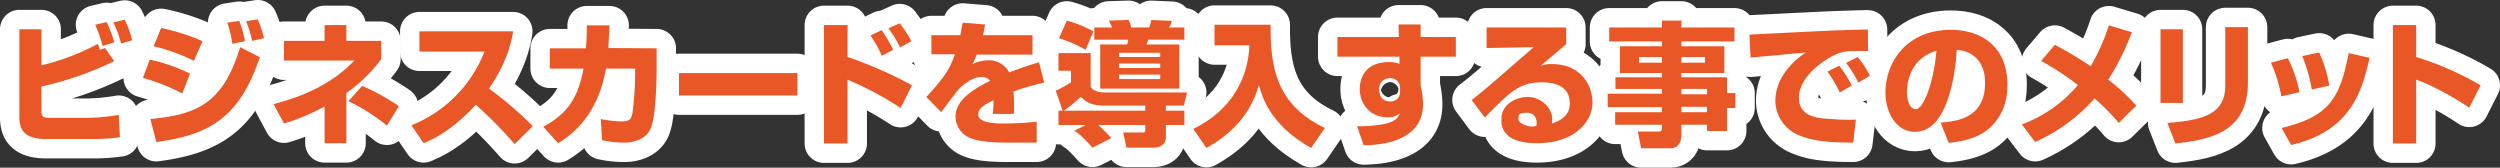 <svg xmlns="http://www.w3.org/2000/svg" viewBox="0 0 838 56.2"><rect x="0" y="0" width="838" height="56.2" fill="#333333" stroke="none"/><title>アセット 182</title><g id="レイヤー_2" data-name="レイヤー 2"><g id="ワイヤー"><path d="M13.9,9.8V21.9a79.1,79.1,0,0,0,18.9-7.2,18.2,18.2,0,0,1,.7,2l1.7-.6,3.1,4.4A112.1,112.1,0,0,1,13.9,29v8.1c0,2.1.5,2.4,3,2.4h13a67.8,67.8,0,0,0,9.9-1l.4,7.5a64.5,64.5,0,0,1-9,.6H15.5c-7,0-9-2.8-9-7.2V9.8Zm20.5,5.6a42.7,42.7,0,0,0-2.5-7.1l3.8-.9a36.8,36.8,0,0,1,2.6,6.8Zm6.2-.8A38.7,38.7,0,0,0,38,7.5l3.8-.9a31.4,31.4,0,0,1,2.5,6.9Z" fill="#0068b7"/><path d="M61.1,31.3a71.1,71.1,0,0,0-13.2-5.2L50.2,20a55.9,55.9,0,0,1,13.5,4.7ZM50.4,39.9C65.7,38.4,74.7,35,80.5,15.8l6.6,3.4c-6.8,20.1-16.7,26-34.7,28.4ZM65,20.4a62.6,62.6,0,0,0-13.5-4.9L54,9.4a68.1,68.1,0,0,1,13.9,4.4Zm12.9-5.7a41.3,41.3,0,0,0-1.7-7.1l4-.6a35.9,35.9,0,0,1,1.9,6.8Zm6.6-1a37.7,37.7,0,0,0-2-6.6l3.9-.6a36.1,36.1,0,0,1,2.1,6.3Z" fill="#0068b7"/><path d="M116.1,48h-7.3V35.7a71.5,71.5,0,0,1-13.6,5.7l-3.5-6.5c15.5-4,22.8-10.2,27.1-14.6H95.2V13.7h13.6V8.4h7.3v5.3h11.7v6.1a51.4,51.4,0,0,1-11.7,11.4Zm13.6-5.9a65.7,65.7,0,0,0-12.9-8.2l4.6-5.1a69.4,69.4,0,0,1,12.3,6.8Z" fill="#0068b7"/><path d="M137.9,42a43.7,43.7,0,0,0,24.5-24.7H140.6V10.5H172c-.4,2.7-1.8,10.2-8.1,19.2a117.7,117.7,0,0,1,14.7,12.6l-6.1,6a149.4,149.4,0,0,0-13-13.2C151.4,43.9,145.1,46.7,142,48Z" fill="#0068b7"/><path d="M220.1,16.2v6.9c0,4.9-.3,15.3-1.8,19.5s-6.2,5.2-8.7,5.2a33.8,33.8,0,0,1-7.8-.8l-.4-7.1a38.6,38.6,0,0,0,6.9.8c2.8,0,3.3-.8,3.7-2.8a106,106,0,0,0,.9-12.6V23h-9.8c-2.8,16.7-12.8,23-16,25l-5-5.5c8-4.4,11.6-9.4,13.5-19.5H184.3V16.2h12.1c.3-3.5.3-5.9.3-7.7h7.6c-.1,2.1-.2,4.4-.4,7.6Z" fill="#0068b7"/><path d="M267.3,24.5V32H227.6V24.5Z" fill="#0068b7"/><path d="M284.1,8.4V19.1a136.5,136.5,0,0,1,21.6,9.5l-3.8,7.6a110.3,110.3,0,0,0-17.8-9.5V48.1h-7.9V8.4Zm11.5,10.3a43.7,43.7,0,0,0-3.8-6.8l3.7-1.8a44.2,44.2,0,0,1,3.9,6.6Zm6.1-2.8a36.6,36.6,0,0,0-3.9-6.4l3.8-1.7a43,43,0,0,1,3.9,6Z" fill="#0068b7"/><path d="M330.2,8.2c-.3,2-.5,2.7-.7,3.6h16.6v6.5H327.4a22.2,22.2,0,0,1-1.4,3.2,12.4,12.4,0,0,1,5.3-1.3,7.7,7.7,0,0,1,7,4.1,98.7,98.7,0,0,1,10-3.4l1.7,6.8a73.1,73.1,0,0,0-10.3,3,41,41,0,0,1,.2,5,18.5,18.5,0,0,1-.1,2.5h-7a35.1,35.1,0,0,0,.2-4.6c-2.8,1.4-5.1,2.6-5.1,4.8s3.5,3,8.2,3a111.6,111.6,0,0,0,11.4-.6v7h-10c-6.6,0-9.9-.6-12.2-1.5a7.8,7.8,0,0,1-5-7.2c0-5.3,5.3-8.9,11.6-12a3.5,3.5,0,0,0-2.8-1.3c-3.5,0-6.8,3.1-7.8,4.2s-5,6.5-5.8,7.6l-5-5.1c6.6-7,8.1-10.1,9.6-14.3h-7.9V11.8h9.7c.3-1.5.5-2.8.8-4.2Z" fill="#0068b7"/><path d="M356.2,37.1l-2.3-6.7a38.3,38.3,0,0,0,5.1-2.8V23.7h-4.2V17.8h10.8V29.1c.9,1.5,2.8,1.9,5.3,1.9h27l-1.1,4.4h-6v1.7H397v4.8h-6.2v4.2c0,1.4-.9,3.4-4.3,3.4h-8.9l-1.1-5.1h6.6c.8,0,.8-.4.8-.9V41.9H368.1a36.5,36.5,0,0,1,4.4,4.4l-6.3,3.2c-3.1-3.4-4-4.3-6.1-5.7l3.9-1.9h-9.2V37.1Zm1.4-30.2a42.1,42.1,0,0,1,8.9,3.6l-2.6,6.2a43.1,43.1,0,0,0-8.9-3.9Zm26.3,30.2V35.4h-14c-4.8,0-6.7-2-7.6-3a40.7,40.7,0,0,1-5.7,4.7ZM366.8,9.2h6l-1.1-2.3,6.6-.2a11.3,11.3,0,0,1,.9,2.5h6a10.7,10.7,0,0,0,.7-2.5l6.9.3a6,6,0,0,1-.9,2.2H397v4.1H384.9a16.6,16.6,0,0,1-.6,1.6h11V29.7H368.8V14.9h9a9,9,0,0,0,.4-1.6H366.8Zm8.3,8.5v1.4h13.8V17.7Zm0,3.6v1.5h13.8V21.3Zm0,3.7v1.5h13.8V25Z" fill="#0068b7"/><path d="M407.1,8.3h18.8c-.1,14,1.8,26.8,18.2,34.6l-4.6,6.7c-14-7.8-16.5-17.5-17.5-21.1-3.3,11.6-11.4,17.6-17.6,21.1L400,43.2c13-6.3,18.4-17.2,18.8-28H407.1Z" fill="#0068b7"/><path d="M468.8,8.2h7.4v4.2H488V19H476.2v9.7a29.3,29.3,0,0,1,.8,6.2c0,11.7-12.2,13.7-19.9,13.8l-2.2-6.4a44.5,44.5,0,0,0,8.9-.7c4.3-.8,5-2.6,5.4-3.6a5.7,5.7,0,0,1-4.1,1.3c-5.9,0-9.3-4.5-9.3-9.4s2.8-9.1,9.9-9.1a10.4,10.4,0,0,1,3.4.6V19H448.3V12.4h20.6Zm.5,21.2a3.2,3.2,0,0,0-3.3-3.2,3.5,3.5,0,0,0-3.7,3.8c0,1.6.7,4,3.7,4a3.1,3.1,0,0,0,3.3-3.4Z" fill="#0068b7"/><path d="M525,9.2v5.6l-8.6,7.3a9.1,9.1,0,0,1,4-.6c9.2,0,13.4,6.8,13.4,12.9S528.1,48,515.2,48s-11.9-7.2-11.9-8.2c0-4.7,4.6-7.3,8.9-7.3s8.1,3.7,8.1,7.4a8.1,8.1,0,0,1-.1,1.5c3.8-1.2,6-3.3,6-6.7s-1.7-7.1-9.4-7.1S506,31,497.7,39.4l-4.4-5.9c3.7-2.8,5.4-4.3,20.8-17.7l-15.8.3V9.2Zm-9.9,32c0-.3-.1-3.4-3.2-3.4s-2.9.8-2.9,2.2,3.2,2.4,4.2,2.4a5.8,5.8,0,0,0,1.8-.2C515,41.8,515.1,41.6,515.1,41.2Z" fill="#0068b7"/><path d="M581.4,13.9H563.6v1.6H578v9H563.6v1.4h15.3v5.3h2.8v5h-2.8v7.7h-6.7V41.8h-8.6v3.6c0,2.2-1,4.3-3.7,4.3h-9.8L549,44.1h6.9c1,0,1.2-.4,1.2-1.2V41.8H541.4V37.6h15.7V35.9H538.9V31.4h18.2V29.8H541.5V25.9h15.6V24.5H543v-9h14.1V13.9H539.4V9.2h17.7V6.9h6.5V9.2h17.8Zm-32,5.2V21h7.7V19.1Zm14.2,0V21h7.9V19.1Zm0,10.7v1.8h8.6V29.8Zm0,6v1.8h8.6V35.8Z" fill="#0068b7"/><path d="M626.2,17.1H622a14.7,14.7,0,0,0-7,1.3c-4.2,2-12,7.5-12,14.4s7.6,6.9,11,7.1a61.6,61.6,0,0,0,8.1.2l-.9,7.7c-10.3,0-14.7-.9-18.7-2.7a12.6,12.6,0,0,1-7.4-11.2c0-6.8,4.5-12.5,10.2-16.3l-18.5,1.7-.4-7.7c24.3-1.2,27-1.4,38.9-1.7h.8ZM616.7,31a49.9,49.9,0,0,0-4.1-7l3.9-2a37.2,37.2,0,0,1,4.2,6.7Zm6.2-3.3a33.2,33.2,0,0,0-4.1-6.6l3.9-2a29.8,29.8,0,0,1,4.1,6.3Z" fill="#0068b7"/><path d="M650.5,41.1c4.9-.4,14.9-1.2,14.9-13.3,0-7.5-4.4-10.7-9.5-11.1-.2,3.9-1.9,27.5-14,27.5-6.1,0-9.9-6.2-9.9-13.3C632,21,639,10,653.9,10c10.3,0,19,5.6,19,18.5,0,5.1-1.5,10.4-6.1,14.5s-11.3,4.6-13.6,4.9ZM639.2,30.8c0,1.8.5,5.8,3,5.8s6-8.8,6.9-19.6C639.2,19.9,639.2,29.7,639.2,30.8Z" fill="#0068b7"/><path d="M710.2,41.2a72.8,72.8,0,0,0-8.1-8.2,58.6,58.6,0,0,1-19.9,14.6l-4.5-5.9a44.5,44.5,0,0,0,18.8-13.2,96.4,96.4,0,0,0-12.3-8.1l4.6-5.4c3.3,1.8,7.6,4.2,12,7.2a69.9,69.9,0,0,0,6.1-13.7l7.7,2.3a85.4,85.4,0,0,1-7.9,15.9,74.3,74.3,0,0,1,9.4,8.7Z" fill="#0068b7"/><path d="M731.7,34.5h-7.5V9.8h7.5Zm21.8-6.8c0,16.4-12.3,19.1-24.3,20.4l-2.7-6.9c12.6-.9,19.4-3.3,19.4-12.4V9.1h7.6Z" fill="#0068b7"/><path d="M764.7,32.3A46.7,46.7,0,0,0,761.2,21l5.7-1.5a45.2,45.2,0,0,1,3.9,11.4Zm.1,10.6C781,39,784.3,32.8,787.3,17.8l7,1.6C791.8,30,788.4,43.9,768,48.6ZM774.9,30a48.5,48.5,0,0,0-3.2-11.2l5.7-1.2a44.9,44.9,0,0,1,3.4,11.1Z" fill="#0068b7"/><path d="M809.9,8.4V19.1a103.1,103.1,0,0,1,21.6,9.5l-3.8,7.5c-4.7-3.2-12.3-7.5-17.8-9.4V48.1h-7.8V8.4Z" fill="#0068b7"/><path d="M13.9,9.8V21.9a79.1,79.1,0,0,0,18.9-7.2,18.2,18.2,0,0,1,.7,2l1.7-.6,3.1,4.4A112.1,112.1,0,0,1,13.9,29v8.1c0,2.1.5,2.4,3,2.4h13a67.8,67.8,0,0,0,9.9-1l.4,7.5a64.5,64.5,0,0,1-9,.6H15.5c-7,0-9-2.8-9-7.2V9.8Zm20.5,5.6a42.7,42.7,0,0,0-2.5-7.1l3.8-.9a36.8,36.8,0,0,1,2.6,6.8Zm6.2-.8A38.7,38.7,0,0,0,38,7.5l3.8-.9a31.4,31.4,0,0,1,2.5,6.9Z" fill="none" stroke="#fff" stroke-linejoin="round" stroke-width="13"/><path d="M61.1,31.3a71.1,71.1,0,0,0-13.2-5.2L50.2,20a55.9,55.9,0,0,1,13.5,4.7ZM50.4,39.9C65.7,38.4,74.7,35,80.5,15.8l6.6,3.4c-6.8,20.1-16.7,26-34.7,28.4ZM65,20.4a62.6,62.6,0,0,0-13.5-4.9L54,9.4a68.1,68.1,0,0,1,13.9,4.4Zm12.9-5.7a41.3,41.3,0,0,0-1.7-7.1l4-.6a35.9,35.9,0,0,1,1.9,6.8Zm6.6-1a37.7,37.7,0,0,0-2-6.6l3.9-.6a36.1,36.1,0,0,1,2.1,6.3Z" fill="none" stroke="#fff" stroke-linejoin="round" stroke-width="13"/><path d="M116.1,48h-7.3V35.7a71.5,71.5,0,0,1-13.6,5.7l-3.5-6.5c15.5-4,22.8-10.2,27.1-14.6H95.2V13.7h13.6V8.4h7.3v5.3h11.7v6.1a51.4,51.4,0,0,1-11.7,11.4Zm13.6-5.9a65.7,65.7,0,0,0-12.9-8.2l4.6-5.1a69.4,69.4,0,0,1,12.3,6.8Z" fill="none" stroke="#fff" stroke-linejoin="round" stroke-width="13"/><path d="M137.9,42a43.7,43.7,0,0,0,24.5-24.7H140.6V10.5H172c-.4,2.7-1.8,10.2-8.1,19.2a117.7,117.7,0,0,1,14.7,12.6l-6.1,6a149.4,149.4,0,0,0-13-13.2C151.4,43.9,145.1,46.7,142,48Z" fill="none" stroke="#fff" stroke-linejoin="round" stroke-width="13"/><path d="M220.1,16.2v6.9c0,4.9-.3,15.3-1.8,19.5s-6.2,5.2-8.7,5.2a33.8,33.8,0,0,1-7.8-.8l-.4-7.1a38.6,38.6,0,0,0,6.9.8c2.8,0,3.3-.8,3.7-2.8a106,106,0,0,0,.9-12.6V23h-9.8c-2.8,16.7-12.8,23-16,25l-5-5.5c8-4.4,11.6-9.4,13.5-19.5H184.3V16.2h12.1c.3-3.5.3-5.9.3-7.7h7.6c-.1,2.1-.2,4.4-.4,7.6Z" fill="none" stroke="#fff" stroke-linejoin="round" stroke-width="13"/><path d="M267.3,24.5V32H227.6V24.5Z" fill="none" stroke="#fff" stroke-linejoin="round" stroke-width="13"/><path d="M284.1,8.4V19.1a136.5,136.5,0,0,1,21.6,9.5l-3.8,7.6a110.3,110.3,0,0,0-17.8-9.5V48.1h-7.9V8.4Zm11.5,10.3a43.7,43.7,0,0,0-3.8-6.8l3.7-1.8a44.2,44.2,0,0,1,3.9,6.6Zm6.1-2.8a36.6,36.6,0,0,0-3.9-6.4l3.8-1.7a43,43,0,0,1,3.9,6Z" fill="none" stroke="#fff" stroke-linejoin="round" stroke-width="13"/><path d="M330.2,8.2c-.3,2-.5,2.7-.7,3.6h16.6v6.5H327.4a22.2,22.2,0,0,1-1.4,3.2,12.4,12.4,0,0,1,5.3-1.3,7.7,7.7,0,0,1,7,4.1,98.7,98.7,0,0,1,10-3.4l1.7,6.8a73.1,73.1,0,0,0-10.3,3,41,41,0,0,1,.2,5,18.5,18.5,0,0,1-.1,2.5h-7a35.1,35.1,0,0,0,.2-4.6c-2.8,1.4-5.1,2.6-5.1,4.8s3.5,3,8.2,3a111.6,111.6,0,0,0,11.4-.6v7h-10c-6.6,0-9.9-.6-12.2-1.5a7.8,7.8,0,0,1-5-7.2c0-5.3,5.3-8.9,11.6-12a3.5,3.5,0,0,0-2.8-1.3c-3.5,0-6.8,3.1-7.8,4.2s-5,6.5-5.8,7.6l-5-5.1c6.6-7,8.1-10.1,9.6-14.3h-7.9V11.8h9.7c.3-1.5.5-2.8.8-4.2Z" fill="none" stroke="#fff" stroke-linejoin="round" stroke-width="13"/><path d="M356.2,37.1l-2.3-6.7a38.3,38.3,0,0,0,5.1-2.8V23.7h-4.2V17.8h10.8V29.1c.9,1.5,2.8,1.9,5.3,1.9h27l-1.1,4.4h-6v1.7H397v4.8h-6.2v4.2c0,1.4-.9,3.4-4.3,3.4h-8.9l-1.1-5.1h6.6c.8,0,.8-.4.8-.9V41.9H368.1a36.5,36.5,0,0,1,4.4,4.4l-6.3,3.2c-3.1-3.4-4-4.3-6.1-5.7l3.9-1.9h-9.2V37.1Zm1.4-30.2a42.1,42.1,0,0,1,8.9,3.6l-2.6,6.2a43.1,43.1,0,0,0-8.9-3.9Zm26.3,30.2V35.4h-14c-4.8,0-6.7-2-7.6-3a40.7,40.7,0,0,1-5.7,4.7ZM366.8,9.2h6l-1.1-2.3,6.6-.2a11.3,11.3,0,0,1,.9,2.5h6a10.7,10.7,0,0,0,.7-2.5l6.9.3a6,6,0,0,1-.9,2.2H397v4.1H384.9a16.6,16.6,0,0,1-.6,1.6h11V29.7H368.8V14.9h9a9,9,0,0,0,.4-1.6H366.8Zm8.3,8.5v1.4h13.8V17.7Zm0,3.6v1.5h13.8V21.3Zm0,3.7v1.5h13.8V25Z" fill="none" stroke="#fff" stroke-linejoin="round" stroke-width="13"/><path d="M407.1,8.3h18.8c-.1,14,1.8,26.8,18.2,34.6l-4.6,6.7c-14-7.8-16.5-17.5-17.5-21.1-3.3,11.6-11.4,17.6-17.6,21.1L400,43.2c13-6.3,18.4-17.2,18.8-28H407.1Z" fill="none" stroke="#fff" stroke-linejoin="round" stroke-width="13"/><path d="M468.8,8.2h7.4v4.2H488V19H476.2v9.7a29.3,29.3,0,0,1,.8,6.2c0,11.7-12.2,13.7-19.9,13.8l-2.2-6.4a44.5,44.5,0,0,0,8.9-.7c4.3-.8,5-2.6,5.4-3.6a5.7,5.7,0,0,1-4.1,1.3c-5.9,0-9.3-4.5-9.3-9.4s2.8-9.1,9.9-9.1a10.4,10.4,0,0,1,3.4.6V19H448.3V12.4h20.6Zm.5,21.2a3.2,3.2,0,0,0-3.3-3.2,3.5,3.5,0,0,0-3.7,3.8c0,1.6.7,4,3.7,4a3.1,3.1,0,0,0,3.3-3.4Z" fill="none" stroke="#fff" stroke-linejoin="round" stroke-width="13"/><path d="M525,9.2v5.6l-8.6,7.3a9.1,9.1,0,0,1,4-.6c9.2,0,13.4,6.8,13.4,12.9S528.1,48,515.2,48s-11.9-7.2-11.9-8.2c0-4.7,4.6-7.3,8.9-7.3s8.1,3.7,8.1,7.4a8.1,8.1,0,0,1-.1,1.5c3.8-1.2,6-3.3,6-6.7s-1.7-7.1-9.4-7.1S506,31,497.7,39.4l-4.4-5.9c3.7-2.8,5.4-4.3,20.8-17.7l-15.8.3V9.2Zm-9.9,32c0-.3-.1-3.4-3.2-3.4s-2.9.8-2.9,2.2,3.2,2.4,4.2,2.4a5.8,5.8,0,0,0,1.8-.2C515,41.8,515.1,41.6,515.1,41.2Z" fill="none" stroke="#fff" stroke-linejoin="round" stroke-width="13"/><path d="M581.4,13.9H563.6v1.6H578v9H563.6v1.4h15.3v5.3h2.8v5h-2.8v7.7h-6.7V41.8h-8.6v3.6c0,2.2-1,4.3-3.7,4.3h-9.8L549,44.1h6.9c1,0,1.2-.4,1.2-1.2V41.8H541.4V37.6h15.7V35.9H538.9V31.4h18.2V29.8H541.5V25.9h15.6V24.5H543v-9h14.1V13.9H539.4V9.2h17.7V6.9h6.5V9.2h17.8Zm-32,5.2V21h7.7V19.1Zm14.2,0V21h7.9V19.1Zm0,10.7v1.8h8.6V29.8Zm0,6v1.8h8.6V35.8Z" fill="none" stroke="#fff" stroke-linejoin="round" stroke-width="13"/><path d="M626.2,17.1H622a14.7,14.7,0,0,0-7,1.3c-4.2,2-12,7.5-12,14.4s7.6,6.9,11,7.1a61.6,61.6,0,0,0,8.1.2l-.9,7.7c-10.3,0-14.7-.9-18.7-2.7a12.6,12.6,0,0,1-7.4-11.2c0-6.8,4.5-12.5,10.2-16.3l-18.5,1.7-.4-7.7c24.3-1.2,27-1.4,38.9-1.7h.8ZM616.7,31a49.9,49.9,0,0,0-4.1-7l3.9-2a37.2,37.2,0,0,1,4.2,6.7Zm6.2-3.3a33.2,33.2,0,0,0-4.1-6.6l3.9-2a29.8,29.8,0,0,1,4.1,6.3Z" fill="none" stroke="#fff" stroke-linejoin="round" stroke-width="13"/><path d="M650.5,41.1c4.9-.4,14.9-1.2,14.9-13.3,0-7.5-4.4-10.7-9.5-11.1-.2,3.9-1.9,27.5-14,27.5-6.1,0-9.9-6.2-9.9-13.3C632,21,639,10,653.9,10c10.3,0,19,5.6,19,18.5,0,5.1-1.5,10.4-6.1,14.5s-11.3,4.6-13.6,4.9ZM639.2,30.8c0,1.8.5,5.8,3,5.8s6-8.8,6.9-19.6C639.2,19.9,639.2,29.7,639.2,30.8Z" fill="none" stroke="#fff" stroke-linejoin="round" stroke-width="13"/><path d="M710.2,41.2a72.8,72.8,0,0,0-8.1-8.2,58.6,58.6,0,0,1-19.9,14.6l-4.5-5.9a44.5,44.5,0,0,0,18.8-13.2,96.4,96.4,0,0,0-12.3-8.1l4.6-5.4c3.3,1.8,7.6,4.2,12,7.2a69.9,69.9,0,0,0,6.1-13.7l7.7,2.3a85.4,85.4,0,0,1-7.9,15.9,74.3,74.3,0,0,1,9.4,8.7Z" fill="none" stroke="#fff" stroke-linejoin="round" stroke-width="13"/><path d="M731.7,34.5h-7.5V9.8h7.5Zm21.8-6.8c0,16.4-12.3,19.1-24.3,20.4l-2.7-6.9c12.6-.9,19.4-3.3,19.4-12.4V9.1h7.6Z" fill="none" stroke="#fff" stroke-linejoin="round" stroke-width="13"/><path d="M764.7,32.3A46.7,46.7,0,0,0,761.2,21l5.7-1.5a45.2,45.2,0,0,1,3.9,11.4Zm.1,10.6C781,39,784.3,32.8,787.3,17.8l7,1.6C791.8,30,788.4,43.9,768,48.6ZM774.9,30a48.5,48.5,0,0,0-3.2-11.2l5.7-1.2a44.9,44.9,0,0,1,3.4,11.1Z" fill="none" stroke="#fff" stroke-linejoin="round" stroke-width="13"/><path d="M809.9,8.4V19.1a103.1,103.1,0,0,1,21.6,9.5l-3.8,7.5c-4.7-3.2-12.3-7.5-17.8-9.4V48.1h-7.8V8.4Z" fill="none" stroke="#fff" stroke-linejoin="round" stroke-width="13"/><path d="M13.9,9.8V21.9a79.1,79.1,0,0,0,18.9-7.2,18.2,18.2,0,0,1,.7,2l1.7-.6,3.1,4.4A112.1,112.1,0,0,1,13.9,29v8.1c0,2.1.5,2.4,3,2.4h13a67.8,67.8,0,0,0,9.9-1l.4,7.5a64.5,64.5,0,0,1-9,.6H15.5c-7,0-9-2.8-9-7.2V9.8Zm20.5,5.6a42.7,42.7,0,0,0-2.5-7.1l3.8-.9a36.8,36.8,0,0,1,2.6,6.8Zm6.2-.8A38.7,38.7,0,0,0,38,7.5l3.8-.9a31.4,31.4,0,0,1,2.5,6.9Z" fill="#ea5726"/><path d="M61.1,31.3a71.1,71.1,0,0,0-13.2-5.2L50.2,20a55.9,55.9,0,0,1,13.5,4.7ZM50.4,39.9C65.7,38.4,74.7,35,80.5,15.8l6.6,3.4c-6.8,20.1-16.7,26-34.7,28.4ZM65,20.4a62.6,62.6,0,0,0-13.5-4.9L54,9.4a68.1,68.1,0,0,1,13.9,4.4Zm12.9-5.7a41.3,41.3,0,0,0-1.7-7.1l4-.6a35.9,35.9,0,0,1,1.9,6.8Zm6.6-1a37.7,37.7,0,0,0-2-6.6l3.9-.6a36.1,36.1,0,0,1,2.1,6.3Z" fill="#ea5726"/><path d="M116.1,48h-7.3V35.7a71.5,71.5,0,0,1-13.6,5.7l-3.5-6.5c15.5-4,22.8-10.2,27.1-14.6H95.2V13.7h13.6V8.4h7.3v5.3h11.7v6.1a51.4,51.4,0,0,1-11.7,11.4Zm13.6-5.9a65.7,65.7,0,0,0-12.9-8.2l4.6-5.1a69.4,69.4,0,0,1,12.3,6.8Z" fill="#ea5726"/><path d="M137.9,42a43.7,43.7,0,0,0,24.5-24.7H140.6V10.5H172c-.4,2.7-1.8,10.2-8.1,19.2a117.7,117.7,0,0,1,14.7,12.6l-6.1,6a149.4,149.4,0,0,0-13-13.2C151.4,43.9,145.1,46.7,142,48Z" fill="#ea5726"/><path d="M220.1,16.2v6.9c0,4.9-.3,15.3-1.8,19.5s-6.2,5.2-8.7,5.2a33.8,33.8,0,0,1-7.8-.8l-.4-7.1a38.6,38.6,0,0,0,6.9.8c2.8,0,3.3-.8,3.7-2.8a106,106,0,0,0,.9-12.6V23h-9.8c-2.8,16.7-12.8,23-16,25l-5-5.5c8-4.4,11.6-9.4,13.5-19.5H184.3V16.2h12.1c.3-3.5.3-5.9.3-7.7h7.6c-.1,2.1-.2,4.4-.4,7.6Z" fill="#ea5726"/><path d="M267.3,24.5V32H227.6V24.5Z" fill="#ea5726"/><path d="M284.1,8.4V19.1a136.5,136.5,0,0,1,21.6,9.5l-3.8,7.6a110.3,110.3,0,0,0-17.8-9.5V48.1h-7.9V8.4Zm11.5,10.3a43.7,43.7,0,0,0-3.8-6.8l3.7-1.8a44.2,44.2,0,0,1,3.9,6.6Zm6.1-2.8a36.6,36.6,0,0,0-3.9-6.4l3.8-1.7a43,43,0,0,1,3.9,6Z" fill="#ea5726"/><path d="M330.2,8.2c-.3,2-.5,2.7-.7,3.6h16.6v6.5H327.4a22.2,22.2,0,0,1-1.4,3.2,12.4,12.4,0,0,1,5.3-1.3,7.7,7.7,0,0,1,7,4.1,98.7,98.7,0,0,1,10-3.4l1.7,6.8a73.1,73.1,0,0,0-10.3,3,41,41,0,0,1,.2,5,18.5,18.5,0,0,1-.1,2.5h-7a35.1,35.1,0,0,0,.2-4.6c-2.8,1.4-5.1,2.6-5.1,4.8s3.5,3,8.2,3a111.6,111.6,0,0,0,11.4-.6v7h-10c-6.6,0-9.9-.6-12.2-1.5a7.8,7.8,0,0,1-5-7.2c0-5.3,5.3-8.9,11.6-12a3.5,3.5,0,0,0-2.8-1.3c-3.5,0-6.8,3.1-7.8,4.2s-5,6.5-5.8,7.6l-5-5.1c6.6-7,8.1-10.1,9.6-14.3h-7.9V11.8h9.7c.3-1.5.5-2.8.8-4.2Z" fill="#ea5726"/><path d="M356.2,37.1l-2.3-6.7a38.3,38.3,0,0,0,5.1-2.8V23.7h-4.2V17.8h10.8V29.1c.9,1.5,2.8,1.9,5.3,1.9h27l-1.1,4.4h-6v1.7H397v4.8h-6.2v4.2c0,1.4-.9,3.4-4.3,3.4h-8.9l-1.1-5.1h6.6c.8,0,.8-.4.8-.9V41.9H368.1a36.5,36.5,0,0,1,4.4,4.4l-6.3,3.2c-3.1-3.4-4-4.3-6.1-5.7l3.9-1.9h-9.2V37.1Zm1.4-30.2a42.1,42.1,0,0,1,8.9,3.6l-2.6,6.2a43.1,43.1,0,0,0-8.9-3.9Zm26.3,30.2V35.4h-14c-4.8,0-6.7-2-7.6-3a40.7,40.7,0,0,1-5.7,4.7ZM366.8,9.2h6l-1.1-2.3,6.6-.2a11.3,11.3,0,0,1,.9,2.5h6a10.7,10.7,0,0,0,.7-2.5l6.9.3a6,6,0,0,1-.9,2.2H397v4.1H384.9a16.6,16.6,0,0,1-.6,1.6h11V29.7H368.8V14.9h9a9,9,0,0,0,.4-1.6H366.8Zm8.3,8.5v1.4h13.8V17.7Zm0,3.6v1.5h13.8V21.3Zm0,3.7v1.5h13.8V25Z" fill="#ea5726"/><path d="M407.1,8.3h18.8c-.1,14,1.8,26.8,18.2,34.6l-4.6,6.7c-14-7.8-16.5-17.5-17.5-21.1-3.3,11.6-11.4,17.6-17.6,21.1L400,43.2c13-6.3,18.4-17.2,18.8-28H407.1Z" fill="#ea5726"/><path d="M468.8,8.2h7.4v4.2H488V19H476.2v9.7a29.3,29.3,0,0,1,.8,6.2c0,11.7-12.2,13.7-19.9,13.8l-2.2-6.4a44.5,44.5,0,0,0,8.9-.7c4.3-.8,5-2.6,5.4-3.6a5.7,5.7,0,0,1-4.1,1.3c-5.9,0-9.3-4.5-9.3-9.4s2.8-9.1,9.9-9.1a10.4,10.4,0,0,1,3.4.6V19H448.3V12.4h20.6Zm.5,21.2a3.2,3.2,0,0,0-3.3-3.2,3.5,3.5,0,0,0-3.7,3.8c0,1.6.7,4,3.7,4a3.1,3.1,0,0,0,3.3-3.4Z" fill="#ea5726"/><path d="M525,9.2v5.6l-8.6,7.3a9.1,9.1,0,0,1,4-.6c9.2,0,13.4,6.8,13.4,12.9S528.1,48,515.2,48s-11.9-7.2-11.9-8.2c0-4.7,4.6-7.3,8.9-7.3s8.1,3.7,8.1,7.4a8.1,8.1,0,0,1-.1,1.5c3.8-1.2,6-3.3,6-6.7s-1.7-7.1-9.4-7.1S506,31,497.7,39.4l-4.4-5.9c3.7-2.8,5.4-4.3,20.8-17.7l-15.8.3V9.2Zm-9.9,32c0-.3-.1-3.4-3.2-3.4s-2.9.8-2.9,2.2,3.2,2.4,4.2,2.4a5.8,5.8,0,0,0,1.8-.2C515,41.8,515.1,41.6,515.1,41.2Z" fill="#ea5726"/><path d="M581.4,13.9H563.6v1.6H578v9H563.6v1.4h15.3v5.3h2.8v5h-2.8v7.7h-6.7V41.8h-8.6v3.6c0,2.2-1,4.3-3.7,4.3h-9.8L549,44.1h6.9c1,0,1.2-.4,1.2-1.2V41.8H541.4V37.6h15.7V35.9H538.9V31.4h18.2V29.8H541.5V25.9h15.6V24.5H543v-9h14.1V13.9H539.4V9.2h17.7V6.9h6.5V9.2h17.8Zm-32,5.2V21h7.7V19.1Zm14.2,0V21h7.9V19.1Zm0,10.7v1.8h8.6V29.8Zm0,6v1.8h8.6V35.8Z" fill="#ea5726"/><path d="M626.2,17.1H622a14.7,14.7,0,0,0-7,1.3c-4.2,2-12,7.5-12,14.4s7.6,6.9,11,7.1a61.6,61.6,0,0,0,8.1.2l-.9,7.7c-10.3,0-14.7-.9-18.7-2.7a12.6,12.6,0,0,1-7.4-11.2c0-6.8,4.5-12.5,10.2-16.3l-18.5,1.7-.4-7.7c24.3-1.2,27-1.4,38.9-1.7h.8ZM616.7,31a49.9,49.9,0,0,0-4.1-7l3.9-2a37.2,37.2,0,0,1,4.2,6.7Zm6.2-3.3a33.2,33.2,0,0,0-4.1-6.6l3.9-2a29.8,29.8,0,0,1,4.1,6.3Z" fill="#ea5726"/><path d="M650.5,41.1c4.9-.4,14.9-1.2,14.9-13.3,0-7.5-4.4-10.7-9.5-11.1-.2,3.9-1.9,27.5-14,27.5-6.1,0-9.9-6.2-9.9-13.3C632,21,639,10,653.9,10c10.3,0,19,5.6,19,18.5,0,5.1-1.5,10.4-6.1,14.5s-11.3,4.6-13.6,4.9ZM639.2,30.8c0,1.8.5,5.8,3,5.8s6-8.8,6.9-19.6C639.2,19.9,639.2,29.7,639.2,30.8Z" fill="#ea5726"/><path d="M710.2,41.2a72.8,72.8,0,0,0-8.1-8.2,58.6,58.6,0,0,1-19.9,14.6l-4.5-5.9a44.5,44.5,0,0,0,18.8-13.2,96.4,96.4,0,0,0-12.3-8.1l4.6-5.4c3.3,1.8,7.6,4.2,12,7.2a69.9,69.9,0,0,0,6.1-13.7l7.7,2.3a85.4,85.4,0,0,1-7.9,15.9,74.3,74.3,0,0,1,9.4,8.7Z" fill="#ea5726"/><path d="M731.7,34.5h-7.5V9.8h7.5Zm21.8-6.8c0,16.4-12.3,19.1-24.3,20.4l-2.7-6.9c12.6-.9,19.4-3.3,19.4-12.4V9.1h7.6Z" fill="#ea5726"/><path d="M764.7,32.3A46.7,46.7,0,0,0,761.2,21l5.7-1.5a45.2,45.2,0,0,1,3.9,11.4Zm.1,10.6C781,39,784.3,32.8,787.3,17.8l7,1.6C791.8,30,788.4,43.9,768,48.6ZM774.9,30a48.5,48.5,0,0,0-3.2-11.2l5.7-1.2a44.9,44.9,0,0,1,3.4,11.1Z" fill="#ea5726"/><path d="M809.9,8.4V19.1a103.1,103.1,0,0,1,21.6,9.5l-3.8,7.5c-4.7-3.2-12.3-7.5-17.8-9.4V48.1h-7.8V8.4Z" fill="#ea5726"/></g></g></svg>